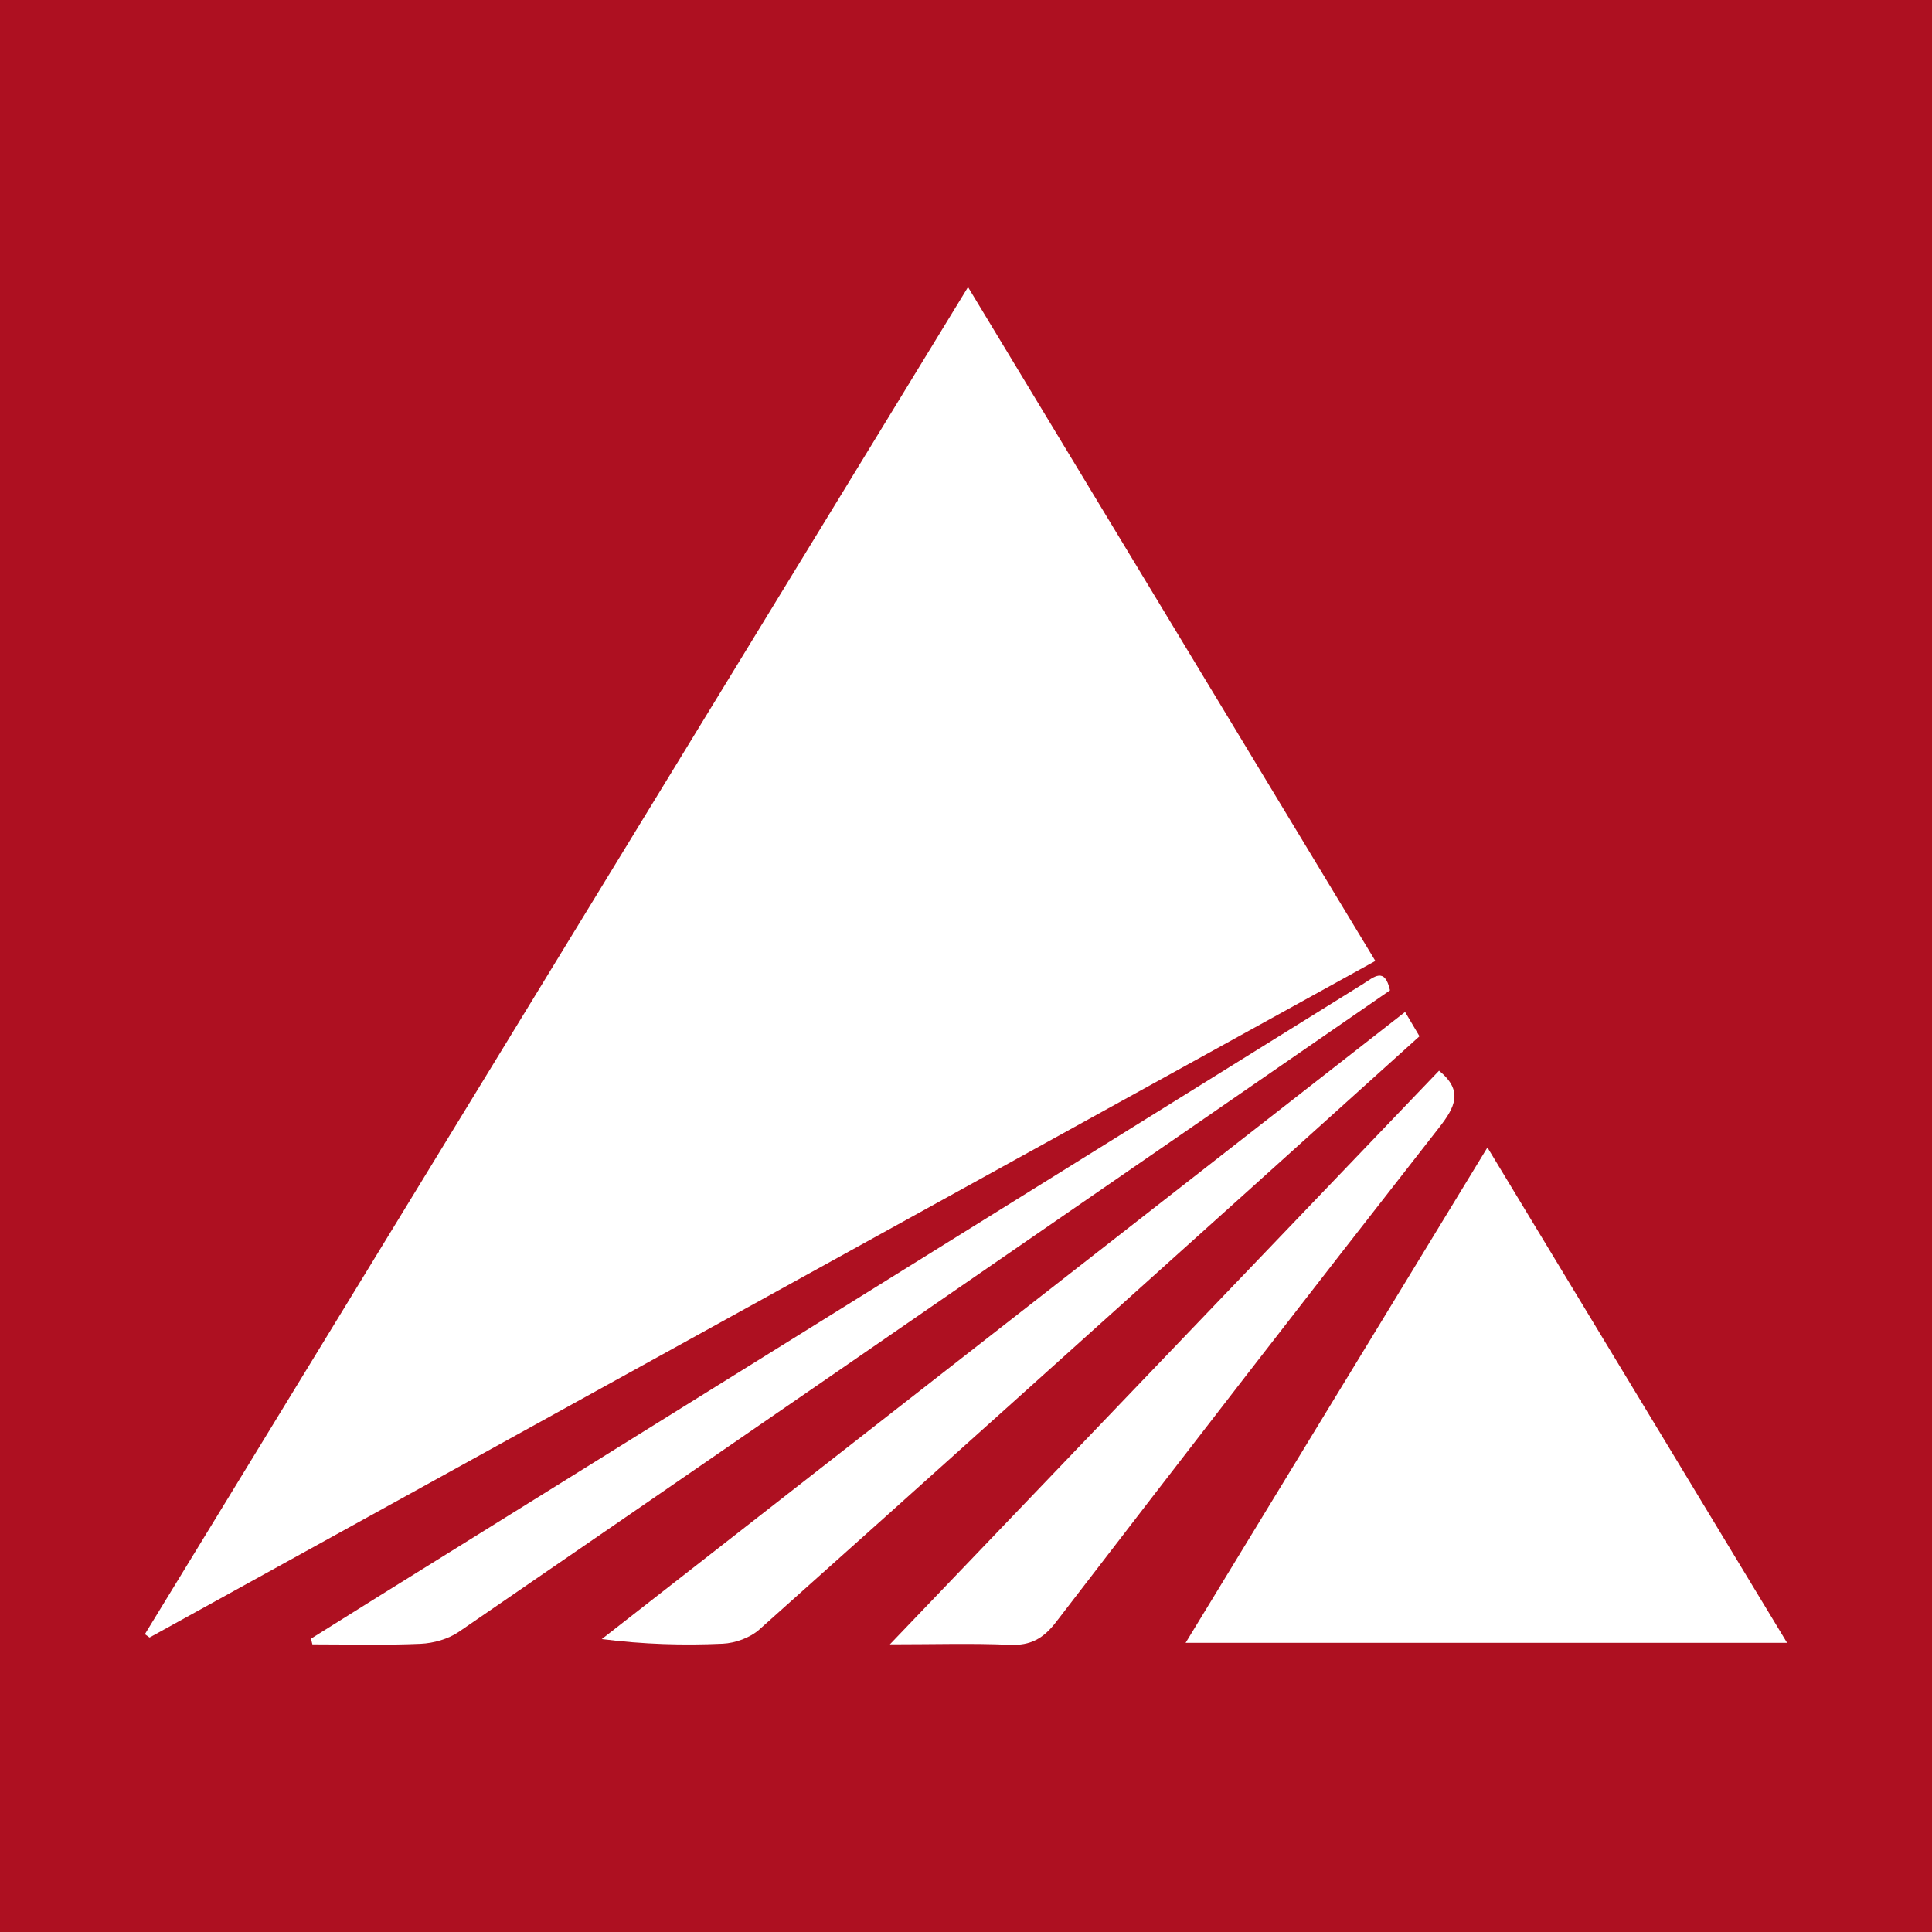 <?xml version="1.0" encoding="utf-8"?>
<!-- Generator: Adobe Illustrator 17.0.0, SVG Export Plug-In . SVG Version: 6.00 Build 0)  -->
<!DOCTYPE svg PUBLIC "-//W3C//DTD SVG 1.1//EN" "http://www.w3.org/Graphics/SVG/1.1/DTD/svg11.dtd">
<svg version="1.1" id="Layer_1" xmlns="http://www.w3.org/2000/svg" xmlns:xlink="http://www.w3.org/1999/xlink" x="0px" y="0px"
	 width="200px" height="200px" viewBox="0 0 200 200" enable-background="new 0 0 200 200" xml:space="preserve">
<rect fill="#AE1021" width="200" height="200"/>
<g>
	<path fill="#FFFFFF" d="M100.209,29.72c14.155,23.416,28.094,46.474,42.167,69.755c-42.438,23.424-84.667,46.732-126.895,70.04
		c-0.16-0.116-0.321-0.231-0.481-0.347C43.352,122.768,71.705,76.369,100.209,29.72z"/>
	<path fill="#FFFFFF" d="M185,170.066c-20.919,0-41.325,0-62.267,0c10.454-17.157,20.754-34.063,31.245-51.281
		C164.335,135.906,174.562,152.812,185,170.066z"/>
	<path fill="#FFFFFF" d="M145.455,104.756c0.541,0.914,0.974,1.646,1.491,2.517c-5.816,5.244-11.543,10.417-17.281,15.579
		c-17.002,15.295-33.993,30.603-51.054,45.831c-0.96,0.857-2.501,1.414-3.801,1.473c-4.08,0.187-8.173,0.069-12.512-0.48
		C89.964,148.077,117.63,126.479,145.455,104.756z"/>
	<path fill="#FFFFFF" d="M32.194,169.633c2.285-1.43,4.567-2.866,6.856-4.29c34.029-21.169,68.059-42.336,102.086-63.507
		c1.079-0.671,2.211-1.785,2.756,0.683c-6.379,4.403-12.795,8.836-19.216,13.263c-25.712,17.728-51.416,35.466-77.166,53.136
		c-1.104,0.757-2.626,1.187-3.976,1.247c-3.726,0.167-7.464,0.058-11.197,0.058C32.288,170.026,32.241,169.829,32.194,169.633z"/>
	<path fill="#FFFFFF" d="M148.97,110.837c2.55,2.087,1.655,3.783-0.013,5.914c-13.293,16.992-26.49,34.058-39.636,51.164
		c-1.313,1.709-2.643,2.453-4.806,2.356c-3.85-0.173-7.712-0.049-12.393-0.049C111.422,150.062,130.235,130.409,148.97,110.837z"/>
</g>
</svg>
